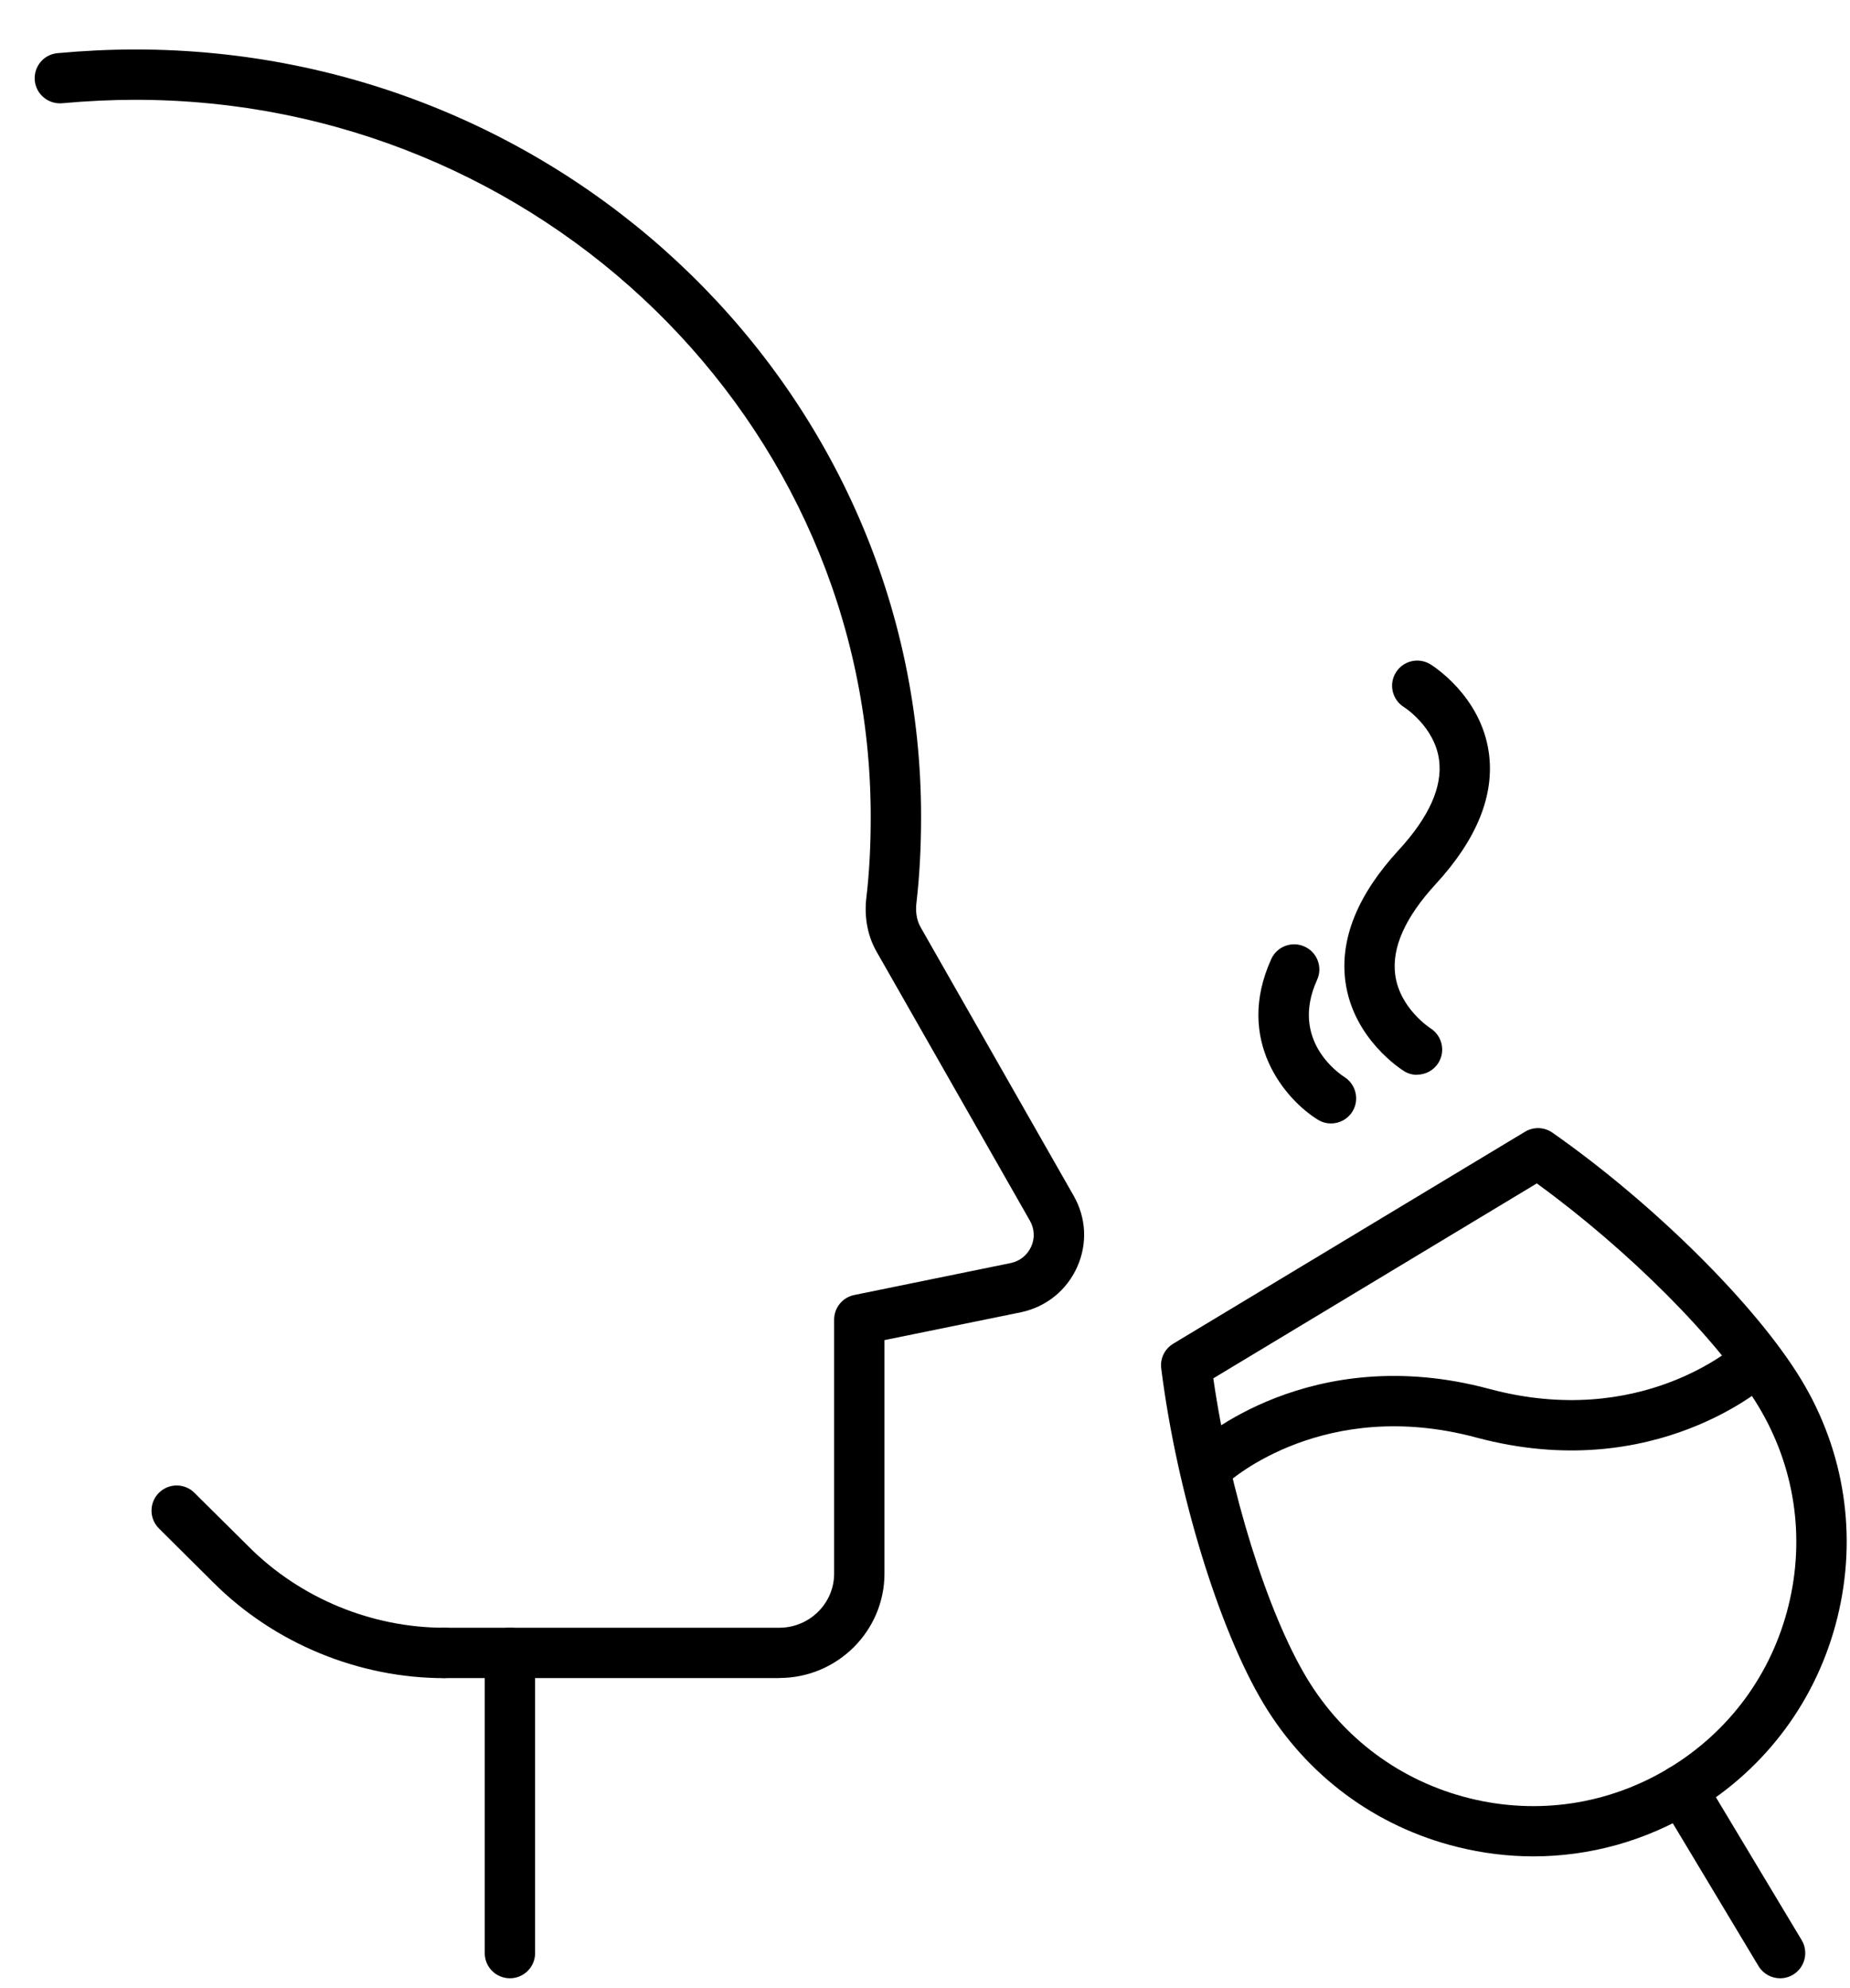 <?xml version="1.0" encoding="UTF-8"?>
<svg xmlns="http://www.w3.org/2000/svg" width="94" height="101" viewBox="0 0 94 101" fill="none">
  <g clip-path="url(#clip0_269_476)">
    <path d="M39.593 85.249H22.583C21.876 85.249 21.304 84.677 21.304 83.97C21.304 83.264 21.876 82.692 22.583 82.692H39.593C41.131 82.692 42.383 81.457 42.383 79.94V67.04C42.383 66.432 42.812 65.908 43.404 65.789L51.374 64.161C51.827 64.062 52.205 63.756 52.399 63.323C52.59 62.898 52.562 62.422 52.332 62.017L44.576 48.41C44.099 47.608 43.9 46.631 44.02 45.606C44.17 44.336 44.242 42.99 44.242 41.493C44.242 21.405 27.479 5.07 6.877 5.07C5.677 5.07 4.425 5.13 3.158 5.245C2.458 5.305 1.831 4.792 1.767 4.09C1.703 3.387 2.22 2.763 2.923 2.7C4.266 2.577 5.597 2.513 6.877 2.513C28.889 2.513 46.801 19.996 46.801 41.485C46.801 43.085 46.721 44.526 46.562 45.896C46.527 46.218 46.535 46.69 46.785 47.119L54.553 60.746C55.193 61.866 55.26 63.18 54.736 64.356C54.207 65.543 53.174 66.381 51.903 66.659L44.941 68.08V79.936C44.941 82.863 42.541 85.245 39.597 85.245L39.593 85.249Z" fill="black"></path>
    <path d="M22.587 85.253C18.213 85.253 13.929 83.482 10.842 80.397L8.077 77.649C7.576 77.153 7.572 76.343 8.069 75.843C8.565 75.342 9.376 75.338 9.877 75.835L12.646 78.582C15.261 81.195 18.884 82.692 22.583 82.692C23.291 82.692 23.863 83.264 23.863 83.97C23.863 84.677 23.291 85.249 22.583 85.249L22.587 85.253Z" fill="black"></path>
    <path d="M25.909 100.5C25.202 100.5 24.63 99.928 24.63 99.222V83.97C24.63 83.264 25.202 82.692 25.909 82.692C26.616 82.692 27.189 83.264 27.189 83.97V99.222C27.189 99.928 26.616 100.5 25.909 100.5Z" fill="black"></path>
    <path d="M77.916 94.306C76.625 94.306 75.321 94.147 74.034 93.825C69.902 92.797 66.417 90.22 64.216 86.571C61.935 82.787 59.79 75.775 59.003 69.517C58.939 69.017 59.178 68.525 59.611 68.263L77.487 57.494C77.92 57.232 78.468 57.252 78.882 57.542C84.051 61.163 89.256 66.333 91.537 70.113C93.738 73.762 94.382 78.05 93.356 82.188C92.331 86.325 89.757 89.815 86.105 92.015C83.59 93.528 80.777 94.306 77.916 94.306ZM61.649 70.022C62.472 75.743 64.387 81.906 66.405 85.257C68.253 88.322 71.181 90.486 74.654 91.352C78.126 92.217 81.722 91.677 84.786 89.831C87.849 87.985 90.015 85.054 90.873 81.576C91.735 78.102 91.191 74.5 89.343 71.435C87.325 68.088 82.763 63.518 78.087 60.119L61.649 70.022Z" fill="black"></path>
    <path d="M90.448 100.5C90.015 100.5 89.59 100.278 89.351 99.88L84.365 91.574C84.003 90.971 84.198 90.184 84.802 89.819C85.41 89.458 86.192 89.652 86.558 90.256L91.545 98.562C91.906 99.166 91.712 99.952 91.108 100.317C90.901 100.44 90.674 100.5 90.452 100.5H90.448Z" fill="black"></path>
    <path d="M61.494 75.68C61.148 75.68 60.803 75.541 60.548 75.263C60.076 74.743 60.107 73.94 60.624 73.46C60.862 73.242 66.568 68.115 75.667 70.558C83.355 72.622 88.115 68.417 88.318 68.239C88.839 67.766 89.649 67.802 90.122 68.322C90.595 68.842 90.563 69.644 90.046 70.125C89.808 70.343 84.099 75.469 75.004 73.027C67.315 70.963 62.555 75.167 62.352 75.346C62.106 75.568 61.8 75.676 61.49 75.676L61.494 75.68Z" fill="black"></path>
    <path d="M72.004 54.604C71.777 54.604 71.547 54.544 71.336 54.413C71.233 54.349 68.766 52.797 68.364 49.886C68.066 47.715 68.972 45.463 71.066 43.188C72.612 41.508 73.303 39.968 73.12 38.602C72.894 36.914 71.352 35.93 71.336 35.922C70.74 35.549 70.553 34.762 70.923 34.167C71.293 33.567 72.071 33.381 72.671 33.742C72.775 33.806 75.238 35.334 75.647 38.225C75.953 40.389 75.043 42.64 72.945 44.919C71.404 46.595 70.712 48.139 70.891 49.513C71.114 51.225 72.667 52.229 72.683 52.237C73.275 52.614 73.458 53.401 73.085 53.996C72.842 54.385 72.425 54.596 72 54.596L72.004 54.604Z" fill="black"></path>
    <path d="M67.629 57.073C67.403 57.073 67.172 57.014 66.962 56.883C65.321 55.87 62.714 52.864 64.593 48.723C64.883 48.08 65.642 47.794 66.286 48.088C66.93 48.378 67.216 49.136 66.922 49.779C65.535 52.833 68.022 54.528 68.312 54.715C68.904 55.092 69.087 55.878 68.714 56.474C68.471 56.863 68.054 57.073 67.629 57.073Z" fill="black"></path>
  </g>
  <defs>
    <clipPath id="clip0_269_476">
      <rect width="93" height="100" fill="white" transform="translate(0.833 0.5)"></rect>
    </clipPath>
  </defs>
</svg>
